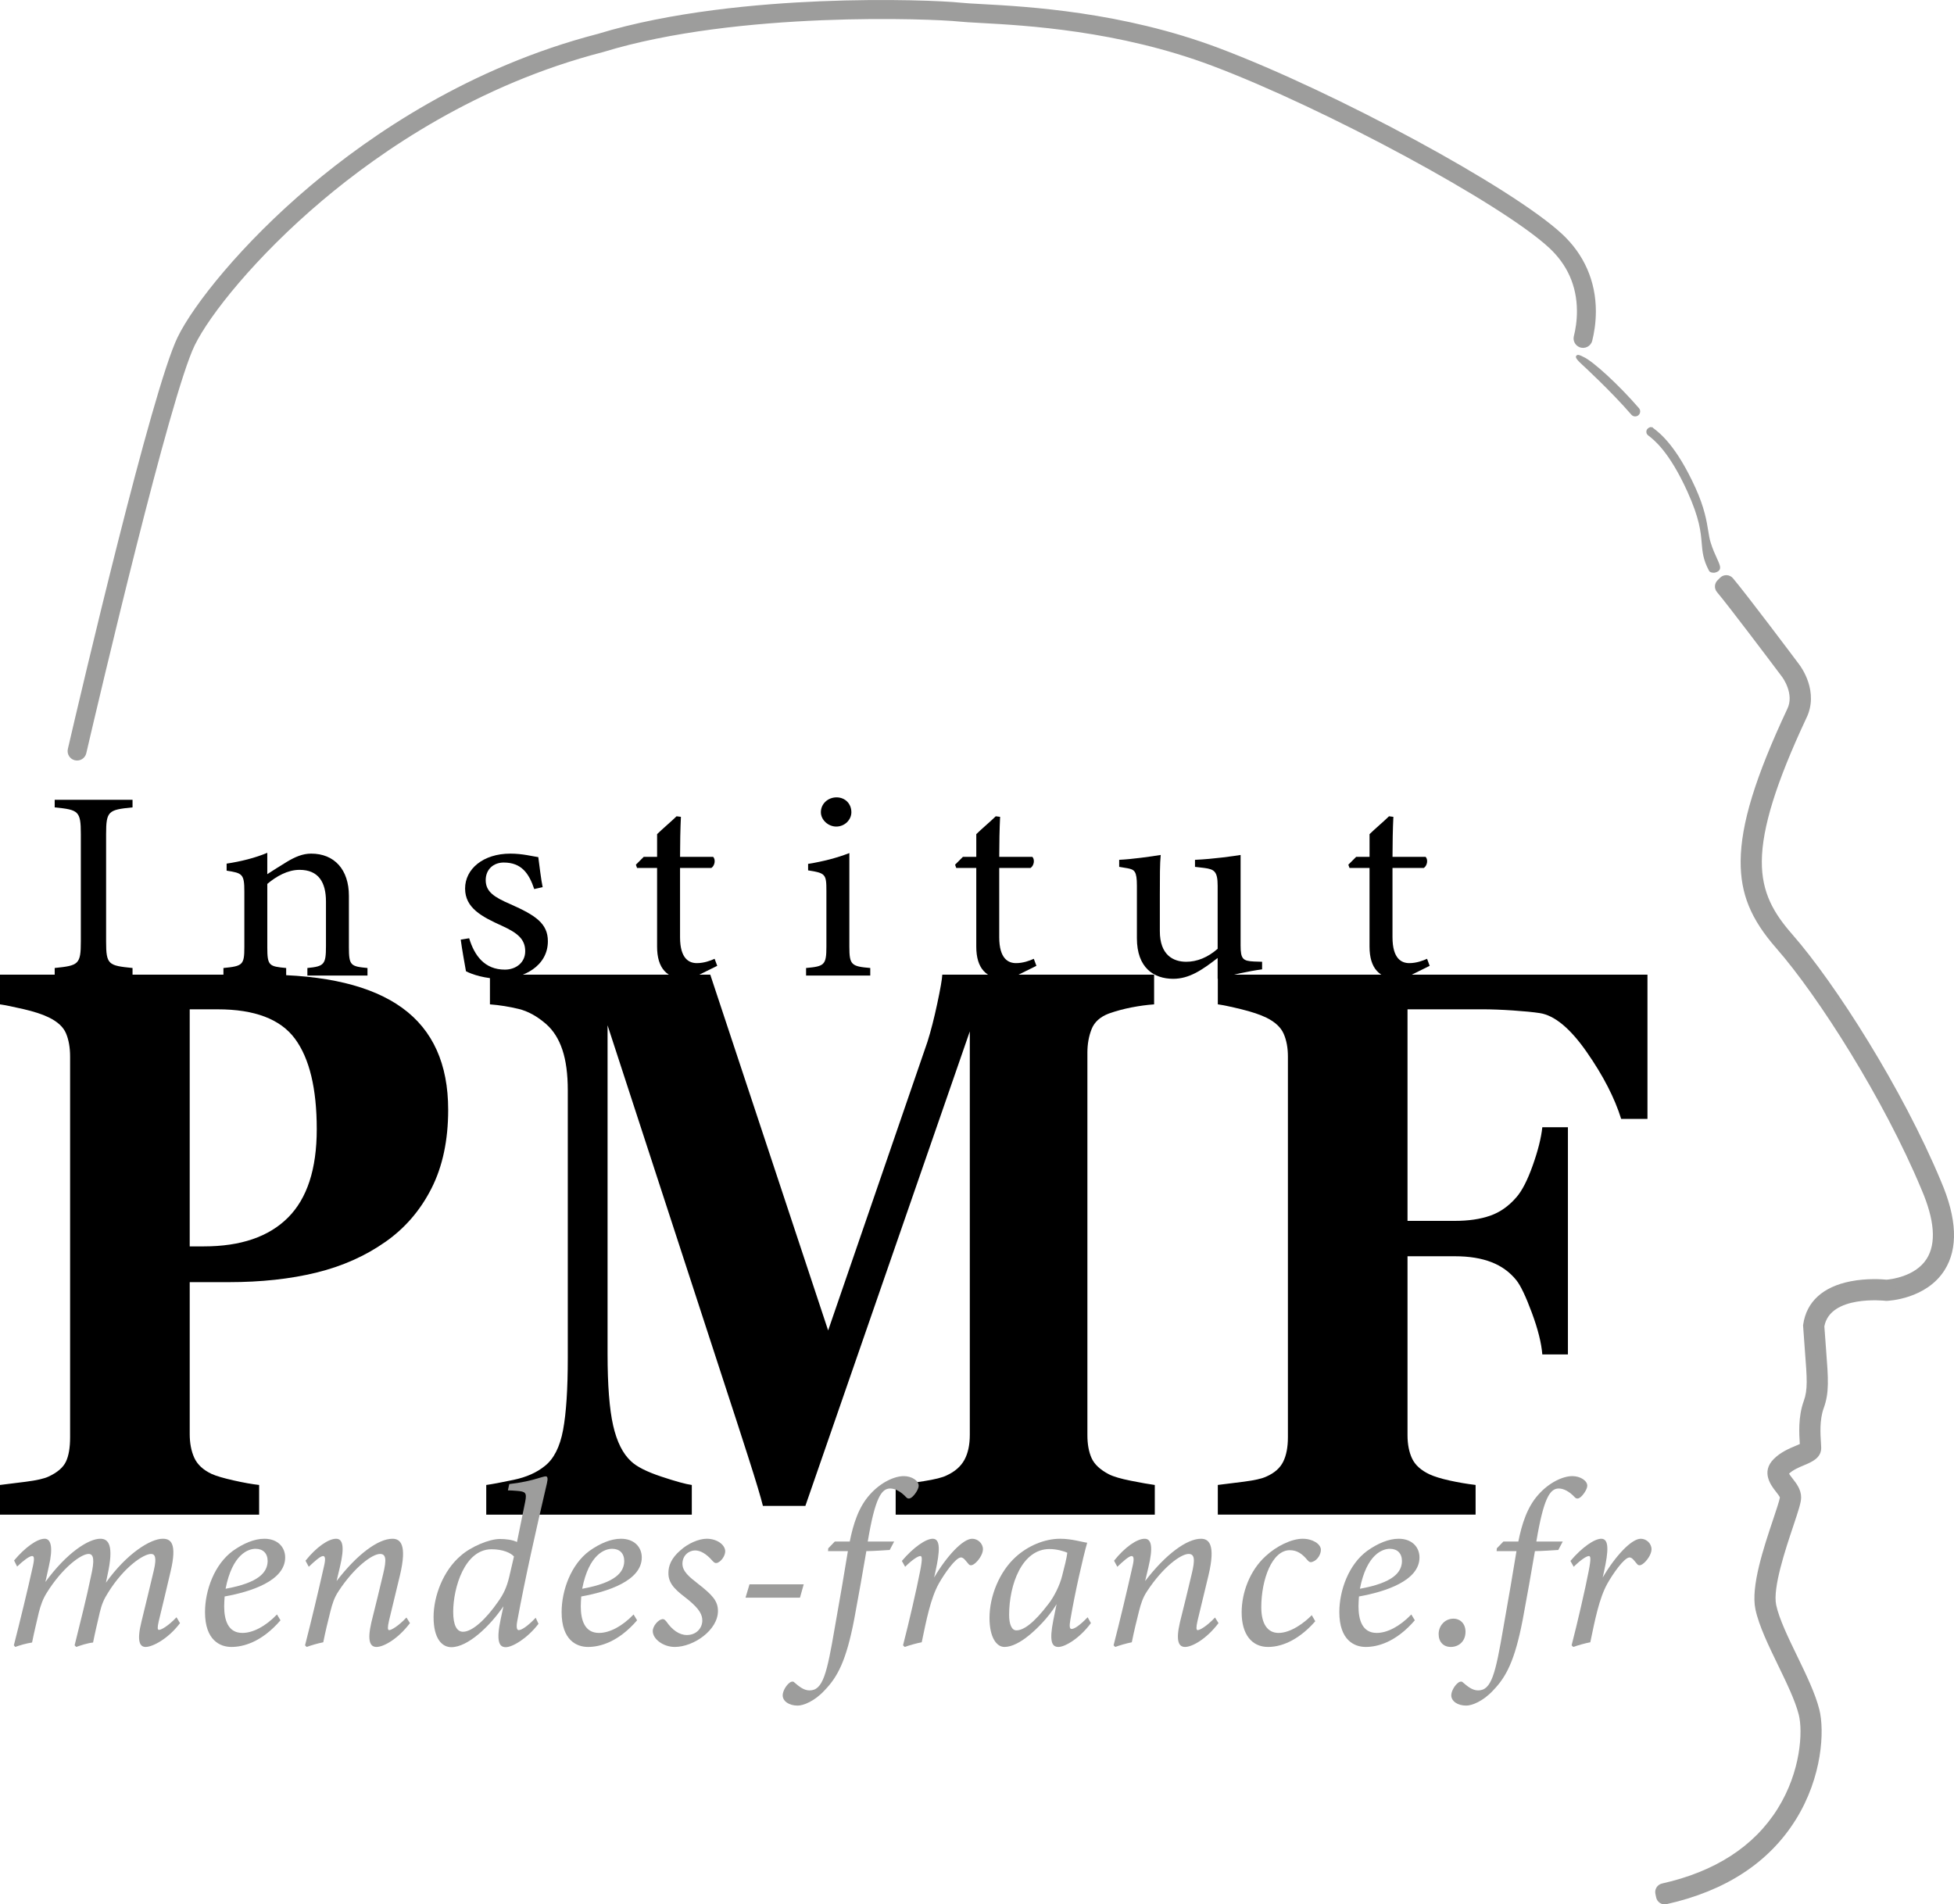 <?xml version="1.0" encoding="UTF-8"?><svg id="Calque_2" xmlns="http://www.w3.org/2000/svg" viewBox="0 0 1755.9 1711.29"><g id="Calque_2-2"><path d="M67.35,683.21h0c-4.58-1.06-7.44-5.62-6.37-10.2,12.12-52.2,75.48-322.38,98.65-370.03,14.02-28.82,57.24-83.59,119-135.76,54.41-45.96,143.43-106.98,258.56-136.76C602.66,10.4,681.82,3.45,736.73,1.16c61.89-2.59,112.8-.22,126.52,1.26,4.14,.45,10.6,.8,18.77,1.24,41.09,2.23,126.59,6.88,213.26,39.53,104.9,39.52,263.39,125.36,308.34,167,19.91,18.45,30.45,42.5,30.46,69.55,0,10.81-1.67,20.09-3.28,26.47-1.25,4.99-6.65,7.7-11.42,5.77h0c-3.93-1.59-6.1-5.82-5.07-9.93,1.35-5.39,2.84-13.49,2.76-22.91-.17-22.26-8.59-41.26-25.01-56.48-42.91-39.76-201.38-125.36-302.78-163.56-84.21-31.73-167.95-36.28-208.19-38.47-8.43-.46-15.08-.82-19.67-1.31-22.31-2.4-198-9.8-319.43,27.45l-.37,.1c-112.12,28.96-198.93,88.49-252.02,133.33-59.88,50.58-101.42,102.95-114.68,130.21-22.1,45.42-85.52,315.51-97.38,366.44-1.06,4.57-5.62,7.4-10.19,6.35Z" style="fill:#9d9d9c;"/><g><path d="M1467.09,371.65c-18.66-21.61-44.72-45.45-44.72-45.45,0,0-10.34-9.43-.25-4.19,8.11,3.57,30.67,23.89,49.53,45.74,1.09,1.26,.93,3.16-.34,4.24h0c-1.26,1.07-3.14,.92-4.22-.33Z" style="fill:#9d9d9c;"/><path d="M1469.38,374.19c-1.27,0-2.53-.53-3.42-1.56h0c-18.38-21.3-44.34-45.09-44.6-45.33-6.2-5.65-5.41-6.78-4.84-7.6,1.09-1.56,3.39-.53,6.29,.97,8.72,3.84,32.11,25.4,49.98,46.09,.79,.91,1.17,2.08,1.08,3.28-.09,1.21-.65,2.3-1.57,3.09-.84,.71-1.88,1.06-2.91,1.06Zm-1.15-3.52c.54,.63,1.49,.7,2.11,.17,.31-.26,.5-.63,.53-1.03,.03-.4-.1-.78-.36-1.09-19.36-22.43-41.16-41.76-48.84-45.28,.56,.56,1.15,1.13,1.71,1.64,.26,.24,26.35,24.15,44.85,45.58h0Z" style="fill:#9d9d9c;"/></g><g><path d="M1540.82,513.61s-3.36,.35-4.15-1.15c-5.26-9.86-5.83-16.7-6.48-24.52-.83-9.89-1.85-22.2-12.98-46.67-16.49-36.29-30.33-46.85-35.54-50.83-.02-.01-.03-.03-.05-.04-1.76-1.35-1.5-4.07,.49-5.06l1.63-.82c-.08-.16-.15-.25-.16-.25,.2,.23,1.01,.85,1.73,1.4,5.54,4.23,20.24,15.46,37.36,53.12,11.55,25.42,10.46,38.72,13.5,48.66,5.48,17.96,13.41,23.93,4.66,26.17h0Z" style="fill:#9d9d9c;"/><path d="M1539.94,514.65c-1.29,0-3.37-.25-4.16-1.72-5.36-10.04-5.93-16.92-6.6-24.9-.82-9.82-1.84-22.03-12.89-46.35-16.39-36.06-30.08-46.51-35.24-50.45l-.08-.06c-1.07-.82-1.65-2.15-1.52-3.53,.13-1.38,.95-2.58,2.2-3.2l1.63-.82,.31,.63,.73-.64c.17,.18,1.04,.85,1.57,1.25,5.61,4.28,20.46,15.62,37.68,53.51,8.09,17.81,10.05,29.86,11.48,38.66,.62,3.84,1.16,7.16,2.06,10.12,1.88,6.17,4.02,10.83,5.74,14.58,2.23,4.86,3.58,7.79,2.49,10.07-.62,1.3-1.98,2.19-4.28,2.77l-.14,.03c-.17,.02-.53,.05-.98,.05Zm-56.28-128.98l-1.12,.56c-.62,.31-1.03,.91-1.1,1.6-.07,.7,.22,1.34,.77,1.77,5.32,4.06,19.3,14.74,35.9,51.25,11.2,24.63,12.23,37.03,13.06,47,.65,7.76,1.21,14.46,6.37,24.13,.3,.56,2,.73,3.1,.63,1.61-.42,2.56-.97,2.89-1.68,.69-1.44-.65-4.35-2.5-8.38-1.65-3.6-3.92-8.54-5.84-14.83-.94-3.09-1.49-6.47-2.13-10.38-1.41-8.69-3.34-20.59-11.32-38.15-17.02-37.43-31.58-48.55-37.06-52.74-.42-.32-.76-.58-1.03-.8Z" style="fill:#9d9d9c;"/></g><g><path d="M1492.66,1704.13l-.68-3.24c-.38-1.8,.77-3.55,2.56-3.95,48.93-10.96,84.81-34.23,106.69-69.19,21.63-34.57,23.49-72.25,19.58-87.89-3.26-13.03-11.25-29.51-18.98-45.46-8.35-17.22-16.98-35.03-19.96-49.17-4.04-19.21,7.4-53.4,15.76-78.36,2.98-8.89,6.35-18.97,6.35-21.29,0-2.15-2.46-5.29-4.64-8.06-4.19-5.34-11.21-14.28-2.23-23.26,5.58-5.58,12.75-8.58,18.51-11,1.38-.58,3.04-1.28,4.39-1.92,1.23-.59,1.97-1.86,1.88-3.23-.02-.36-.05-.74-.08-1.13-.54-8.08-1.55-23.12,3.3-36.45,4.06-11.17,3.26-21.55,1.33-46.63-.5-6.43-1.06-13.71-1.62-22.17l-.04-.54,.08-.53c2.72-18.28,16.13-30.32,38.79-34.81,14.37-2.85,27.97-1.77,31.29-1.44,.2,.02,.39,.02,.59,0,4.16-.31,28.27-2.86,39.63-20.86,9.59-15.18,8.11-37.58-4.39-66.57-33.9-81.35-93.28-174.6-131.11-217.8-38.85-44.34-47.21-87.06,10.34-209.92l.06-.11c8.15-16.3-4.89-33.4-5.02-33.57-13.82-18.42-48.74-64.64-58.66-76.41-1.12-1.33-1.05-3.3,.19-4.53l2.34-2.34c1.38-1.38,3.65-1.29,4.92,.2,12.06,14.25,53.89,69.97,59.13,76.96,1.14,1.47,16.88,22.42,6.08,44.1-27.34,58.37-40.16,99.79-40.35,130.34-.19,29.79,11.26,49.01,28.5,68.69,38.37,43.8,98.53,138.25,132.8,220.48,13.88,32.19,15.1,57.74,3.6,75.88-15.28,24.1-46.98,25.44-48.32,25.48h-.38s-.38-.03-.38-.03c-.54-.07-53.69-6.01-59.58,26.78-.05,.28-.06,.57-.04,.86,.54,7.98,1.07,14.92,1.55,21.08,1.99,25.82,2.9,37.61-1.9,50.81-4.13,11.35-3.21,25.02-2.72,32.36,.13,2,.24,3.58,.24,4.82,0,6.09-6.1,8.65-12.55,11.35-5.21,2.18-11.12,4.66-15.3,8.85-2.2,2.2-2.18,3.38,3.02,10.01,3.18,4.04,6.77,8.63,6.77,14.23,0,3.78-2.23,10.61-6.87,24.46-7.54,22.53-18.94,56.57-15.46,73.12,2.72,12.94,11.08,30.19,19.17,46.87,7.95,16.4,16.17,33.36,19.68,47.39,4.48,17.92,2.63,58.16-20.81,95.62-23.36,37.33-61.38,62.1-113.05,73.66-1.81,.41-3.61-.77-3.99-2.58Z" style="fill:#9d9d9c;"/><path d="M1495.91,1711.29c-1.48,0-2.94-.42-4.22-1.25-1.78-1.15-3-2.92-3.44-4.99l-.68-3.24c-.88-4.18,1.81-8.34,5.98-9.27,47.7-10.69,82.64-33.29,103.85-67.19,20.89-33.38,22.76-69.49,19.03-84.41-3.14-12.57-11.03-28.85-18.66-44.59-8.46-17.46-17.22-35.52-20.31-50.21-4.3-20.41,7.38-55.26,15.9-80.71,2.17-6.49,5.77-17.22,6.1-19.77-.36-1.16-2.5-3.88-3.66-5.36-4.09-5.21-13.67-17.42-1.87-29.22,6.2-6.2,13.82-9.4,19.95-11.97,1.09-.46,2.37-.99,3.47-1.5l-.02-.33c-.56-8.42-1.61-24.07,3.56-38.29,3.73-10.26,2.95-20.35,1.07-44.74-.47-6.05-1.05-13.58-1.62-22.21l-.07-1.02,.15-1.01c3.02-20.33,17.67-33.66,42.37-38.57,14.73-2.92,28.5-1.91,32.52-1.51,3.05-.24,25.82-2.55,36.06-18.77,8.75-13.85,7.16-34.84-4.72-62.38-33.73-80.95-92.77-173.69-130.37-216.61-23.03-26.28-32.32-49.03-32.09-78.52,.26-33.17,13.14-75.2,41.75-136.27l.08-.17c6.83-13.66-4.43-28.72-4.54-28.87-12.94-17.25-48.6-64.48-58.53-76.25-2.65-3.14-2.46-7.71,.44-10.61l2.34-2.34c1.55-1.55,3.68-2.39,5.88-2.29,2.18,.09,4.25,1.1,5.66,2.77,12.2,14.42,54.52,70.79,59.3,77.17,1.88,2.43,18.39,24.87,6.54,48.76-27.04,57.73-39.72,98.54-39.9,128.41-.18,28.37,10.82,46.78,27.38,65.69,38.61,44.07,99.13,139.05,133.57,221.72,14.49,33.6,15.59,60.54,3.25,80.02-16.54,26.09-50.53,27.52-51.97,27.57l-.73,.02-.72-.09c-.49-.06-49.34-5.4-54.59,22.98,.54,8.04,1.09,15.18,1.54,20.92,2.04,26.49,2.97,38.58-2.16,52.7-3.8,10.46-2.93,23.51-2.46,30.52,.14,2.12,.25,3.74,.25,5.12,0,9.08-8.49,12.64-15.31,15.5-4.71,1.97-10.03,4.2-13.59,7.62,.43,.73,1.31,2.02,3.11,4.31,3.45,4.39,7.74,9.85,7.74,17.01,0,4.49-2.18,11.18-7.1,25.89-6.94,20.72-18.56,55.41-15.32,70.76,2.61,12.4,10.85,29.4,18.82,45.83,8.05,16.61,16.37,33.78,19.99,48.26,4.67,18.66,2.83,60.45-21.36,99.1-24.02,38.38-63,63.83-115.88,75.66-.57,.13-1.15,.19-1.72,.19Zm.7-10.21l.21,.98c49.86-11.39,86.55-35.41,109.07-71.39,22.69-36.27,24.55-74.97,20.25-92.14-3.4-13.58-11.51-30.33-19.36-46.52-8.2-16.92-16.68-34.42-19.52-47.9-3.74-17.75,7.44-51.11,15.6-75.48,3.85-11.51,6.64-19.82,6.64-23.03,0-4.05-2.96-7.81-5.81-11.45-4.22-5.37-8.2-10.44-2.67-15.97,4.82-4.81,11.15-7.47,16.75-9.82,6.09-2.55,9.79-4.31,9.79-7.2,0-1.07-.1-2.57-.23-4.46-.52-7.73-1.48-22.01,2.97-34.25,4.47-12.29,3.58-23.77,1.65-48.93-.45-5.79-1-12.99-1.55-21.12-.04-.67,0-1.33,.11-1.96,6.66-37.13,63.98-30.51,64.56-30.44h.03s.04,0,.04,0c1.24-.04,30.65-1.27,44.67-23.4,10.66-16.81,9.34-40.93-3.93-71.69-34.11-81.86-93.92-175.77-132.05-219.3-17.92-20.45-29.81-40.47-29.61-71.68,.2-31.23,13.15-73.25,40.78-132.22l.05-.1c9.62-19.32-4.99-38.53-5.61-39.34-4.71-6.28-45.2-60.22-58.2-75.85l-.7,.7c10.48,12.61,42.4,54.81,58.15,75.8,.1,.13,14.86,19.47,5.45,38.29l-.03,.07c-27.63,58.98-40.62,101.09-40.87,132.47-.21,27.05,8.44,48.06,29.86,72.52,38.08,43.47,97.82,137.28,131.88,219.03,13.1,30.38,14.47,54.19,4.04,70.7-12.45,19.72-38.09,22.58-43.11,22.95-.45,.04-.9,.03-1.36-.02-2.56-.26-15.99-1.4-29.97,1.37-20.92,4.15-32.77,14.6-35.22,31.06v.06s0,.06,0,.06c.57,8.58,1.15,16.08,1.62,22.11,1.99,25.76,2.81,36.42-1.59,48.51-4.52,12.44-3.56,26.86-3.04,34.61l.08,1.13c.21,3.22-1.53,6.2-4.43,7.59-1.44,.69-3.17,1.42-4.56,2-5.43,2.28-12.15,5.09-17.1,10.05-5.24,5.24-3.34,9.75,2.58,17.3,2.75,3.51,5.6,7.13,5.6,10.84,0,2.75-2.11,9.34-6.58,22.7-8.2,24.48-19.42,58-15.63,76.01,2.86,13.6,11.37,31.16,19.6,48.13,7.83,16.15,15.92,32.85,19.29,46.33,4.09,16.35,2.24,55.62-20.13,91.37-22.37,35.74-58.84,59.61-108.42,70.95Z" style="fill:#9d9d9c;"/></g></g><g id="Calque_3"><g><path d="M49.15,876.65v-6.8c21.4-2.19,23.49-3.16,23.49-23.81v-96.47c0-20.9-2.09-21.87-23.49-24.06v-6.8H119.1v6.8c-21.66,2.19-23.75,3.16-23.75,24.06v96.47c0,20.9,2.09,21.63,23.75,23.81v6.8H49.15Z"/><path d="M276.22,876.65v-6.8c15.14-1.46,16.7-3.16,16.7-19.68v-40.09c0-17.01-6.52-28.43-23.75-28.43-10.7,0-20.88,5.83-28.97,12.64v56.86c0,16.77,1.57,17.25,16.96,18.71v6.8h-56.38v-6.8c17.23-1.7,18.79-2.67,18.79-18.71v-50.06c0-15.79-1.83-16.52-15.92-18.71v-6.32c12.79-1.94,25.58-5.1,36.54-9.72v19.2c5.22-3.4,10.96-7.05,17.75-11.18,7.31-4.37,14.09-7.29,21.66-7.29,20.88,0,33.93,14.34,33.93,37.91v46.17c0,16.52,1.57,17.25,16.7,18.71v6.8h-54.03Z"/><path d="M480.06,798.89c-4.7-14.09-11.48-23.81-27.41-23.81-9.13,0-16.18,6.07-16.18,15.79,0,10.45,7.57,15.31,22.19,21.63,22.45,9.96,33.67,17.25,33.67,33.29,0,22.36-21.92,33.78-42.54,33.78-13.57,0-25.58-3.89-31.06-6.8-1.3-7.05-3.65-20.41-4.7-28.43l7.57-1.22c4.7,15.55,13.83,28.19,32.1,28.19,9.92,0,18.27-6.32,18.27-16.52,0-10.93-7.05-16.52-20.88-22.84-18.27-8.26-33.15-16.04-33.15-33.53s16.18-31.35,40.72-31.35c10.96,0,19.84,2.43,25.06,3.16,.78,5.83,2.61,21.14,3.92,26.97l-7.57,1.7Z"/><path d="M627.27,876.41c-4.44,2.19-8.61,3.16-11.22,3.16-16.7,0-25.58-9.48-25.58-28.92v-70.71h-18.01l-1.04-2.92,7.05-7.05h12.01v-20.41c4.96-4.86,12.53-11.18,17.49-16.04l3.92,.49c-.52,10.21-.78,24.3-.78,35.96h29.75c2.35,2.43,1.57,7.78-1.57,9.96h-28.19v62.21c0,19.68,8.35,23.33,15.14,23.33,6.26,0,12.27-2.19,15.92-3.89l2.35,6.32-17.23,8.51Z"/><path d="M724.35,876.65v-6.8c16.44-1.46,18.27-2.67,18.27-19.2v-50.06c0-15.07-.78-16.04-16.44-18.47v-5.83c13.57-2.19,25.84-5.35,37.06-9.72v84.08c0,16.52,1.83,17.74,18.79,19.2v6.8h-57.68Zm27.14-133.89c-7.31,0-13.83-6.07-13.83-12.88,0-7.78,6.52-13.36,14.09-13.36s13.31,5.59,13.31,13.36c0,6.8-6,12.88-13.57,12.88Z"/><path d="M914.1,876.41c-4.44,2.19-8.61,3.16-11.22,3.16-16.7,0-25.58-9.48-25.58-28.92v-70.71h-18.01l-1.04-2.92,7.05-7.05h12.01v-20.41c4.96-4.86,12.53-11.18,17.49-16.04l3.92,.49c-.52,10.21-.78,24.3-.78,35.96h29.75c2.35,2.43,1.57,7.78-1.57,9.96h-28.19v62.21c0,19.68,8.35,23.33,15.14,23.33,6.26,0,12.27-2.19,15.92-3.89l2.35,6.32-17.23,8.51Z"/><path d="M1134.12,871.06c-12.53,1.7-26.62,4.86-39.93,8.5v-18.71c-14.09,10.93-25.58,18.71-39.93,18.71-17.49,0-32.62-9.96-32.62-36.45v-47.14c0-13.12-2.09-14.58-8.61-15.79l-7.31-1.22v-6.32c11.22-.49,28.45-2.92,37.32-4.37-.78,7.78-.78,19.44-.78,35.48v33.05c0,21.38,12.01,27.46,23.75,27.46,9.66,0,19.31-3.89,28.19-11.66v-56.62c0-13.12-3.13-14.82-12.01-16.04l-8.35-.97v-6.32c16.7-.73,34.97-3.4,40.98-4.37v81.4c0,12.15,2.09,13.85,12.01,14.34l7.31,.24v6.8Z"/><path d="M1267.49,876.41c-4.44,2.19-8.61,3.16-11.22,3.16-16.7,0-25.58-9.48-25.58-28.92v-70.71h-18.01l-1.04-2.92,7.05-7.05h12.01v-20.41c4.96-4.86,12.53-11.18,17.49-16.04l3.92,.49c-.52,10.21-.78,24.3-.78,35.96h29.75c2.35,2.43,1.57,7.78-1.57,9.96h-28.19v62.21c0,19.68,8.35,23.33,15.14,23.33,6.26,0,12.27-2.19,15.92-3.89l2.35,6.32-17.23,8.51Z"/></g><g><path d="M402.74,997.25c0,27.36-5,50.9-14.99,70.61-9.99,19.72-23.77,35.73-41.33,48.04-18.17,12.77-38.91,22-62.23,27.7-23.32,5.7-49.51,8.55-78.58,8.55h-35.13v136.44c0,8.21,1.36,15.33,4.09,21.37,2.73,6.04,7.92,10.89,15.6,14.53,4.04,1.83,10.6,3.76,19.68,5.81,9.08,2.05,16.75,3.42,23.01,4.1v26.67H0v-26.67c5.85-.68,13.63-1.65,23.32-2.91,9.69-1.25,16.45-2.79,20.29-4.62,7.87-3.64,13.07-8.09,15.6-13.34,2.52-5.24,3.78-12.54,3.78-21.88v-342.29c0-7.98-1.21-14.87-3.63-20.69-2.42-5.81-7.67-10.65-15.75-14.53-5.65-2.74-13.17-5.18-22.56-7.35-9.39-2.16-16.4-3.59-21.05-4.27v-26.67H237.1c55.51,0,97,9.98,124.46,29.92,27.45,19.95,41.18,50.44,41.18,91.47Zm-118.1,17.44c0-36.47-6.51-63.54-19.53-81.21-13.02-17.66-36.19-26.5-69.5-26.5h-25.13v213.03h12.72c33.11,0,58.29-8.6,75.55-25.82,17.26-17.21,25.89-43.71,25.89-79.5Z"/><path d="M1037.73,1361.08h-232.86v-26.67c6.86-.68,15.29-1.82,25.28-3.42,9.99-1.59,16.81-3.3,20.44-5.13,7.47-3.42,12.82-8.09,16.05-14.02,3.23-5.93,4.85-13.45,4.85-22.57v-362.46l-147.77,426.41h-38.15c-1.82-7.52-6.31-22.45-13.48-44.8-7.17-22.34-12.97-40.23-17.41-53.69l-108.71-333.4v295.1c0,28.27,1.67,49.75,5,64.46,3.33,14.7,8.73,25.48,16.2,32.31,5.04,4.79,14.08,9.35,27.1,13.68,13.02,4.33,22.15,6.84,27.4,7.52v26.67h-184.72v-26.67c5.04-.68,13.27-2.22,24.68-4.62,11.4-2.39,20.74-6.55,28.01-12.48,8.07-6.38,13.52-17.15,16.35-32.31,2.82-15.16,4.24-36.76,4.24-64.8v-240.39c0-14.59-1.62-26.73-4.85-36.42-3.23-9.69-8.08-17.38-14.54-23.08-8.08-7.06-16.35-11.63-24.83-13.68-8.48-2.05-17.06-3.42-25.74-4.1v-26.67h198l105.92,319.7,89.27-259.46c3.02-9.59,5.95-20.99,8.77-34.23,2.82-13.23,4.34-21.91,4.54-26.01h190.34v26.67c-6.46,.46-13.22,1.37-20.29,2.74-7.07,1.37-13.83,3.2-20.29,5.47-7.87,2.97-13.07,7.64-15.59,14.02-2.53,6.38-3.79,13.45-3.79,21.2v343.66c0,8.21,1.26,15.1,3.79,20.69,2.52,5.59,7.72,10.43,15.59,14.53,4.04,2.05,10.65,3.99,19.84,5.81,9.18,1.83,16.3,3.08,21.35,3.76v26.67Z"/><path d="M1480.43,1005.45h-23.62c-5.85-18.85-16.18-38.9-30.99-60.15-14.81-21.24-28.87-32.88-42.18-34.93-6.05-.91-14.11-1.7-24.19-2.38-10.08-.68-19.35-1.03-27.81-1.03h-66.82v190.12h42.7c12.11,0,22.61-1.54,31.49-4.62,8.88-3.08,16.75-8.6,23.62-16.58,5.04-5.7,9.94-15.22,14.69-28.55,4.74-13.34,7.62-24.79,8.63-34.37h23.01v204.14h-23.01c-.81-10.26-3.94-22.74-9.39-37.44-5.45-14.7-10.1-24.45-13.93-29.24-5.86-7.29-13.32-12.71-22.41-16.24-9.09-3.53-19.99-5.3-32.7-5.3h-42.7v160.71c0,8.21,1.36,15.22,4.09,21.03,2.73,5.81,7.92,10.55,15.6,14.19,4.44,2.05,10.55,3.93,18.32,5.64,7.77,1.71,15.49,3.02,23.17,3.93v26.67h-231.65v-26.67c5.85-.68,13.63-1.65,23.32-2.91,9.69-1.25,16.45-2.79,20.29-4.62,7.27-3.19,12.31-7.63,15.14-13.34,2.82-5.7,4.24-13,4.24-21.88v-342.29c0-7.75-1.26-14.53-3.79-20.35-2.53-5.81-7.72-10.65-15.59-14.53-5.65-2.74-13.13-5.24-22.41-7.52-9.29-2.28-16.35-3.76-21.2-4.45v-26.67h386.09v129.6Z"/></g><g><path d="M146.22,1382.73c6.72,0,13.44,3.15,6.93,30.03-2.94,13.02-7.35,30.87-10.5,44.1-1.26,5.46-1.26,7.77,.21,7.77,1.89,0,7.98-3.15,15.75-11.34l3.15,5.25c-10.71,14.28-24.78,21.42-30.87,21.42-5.25,0-8.19-5.04-3.78-22.68,3.57-14.49,7.77-32.13,11.13-46.2,2.73-11.55,1.05-14.7-2.52-14.7-6.72,0-24.36,11.76-38.64,34.86-3.78,5.88-5.67,10.5-7.35,17.43-1.89,8.19-4.41,18.69-6.09,27.3-5.46,.63-10.92,2.52-15.12,3.99l-1.47-1.47c5.25-21.42,10.5-41.58,14.91-63,2.94-13.02,2.52-19.11-2.31-19.11-6.93,0-23.73,12.6-37.59,34.86-3.57,5.67-5.46,11.13-7.14,17.64-1.89,8.19-4.41,18.48-6.09,27.09-5.46,.84-11.13,2.52-15.12,3.99l-1.26-1.47c5.46-21.42,12.18-48.72,17.22-71.61,1.47-6.93,.84-8.61-.84-8.61-2.52,0-8.19,4.41-13.44,9.45l-2.73-5.46c9.66-11.55,20.58-19.53,27.51-19.53,5.88,0,7.56,8.4,3.78,24.57l-3.15,14.28c19.32-26.46,38.85-38.85,49.35-38.85,7.35,0,12.39,5.67,6.51,32.34l-1.47,7.14c18.69-26.25,40.11-39.48,51.03-39.48Z" style="fill:#9d9d9c;"/><path d="M207.96,1479.96c-10.08,0-23.73-5.88-23.73-31.29,0-19.53,8.4-42.84,24.99-55.02,9.45-6.72,19.32-10.92,28.35-10.92,11.97,0,18.69,7.56,18.69,16.8,0,21-30.87,30.87-54.39,35.07-.21,2.52-.42,6.72-.42,8.82,0,12.18,3.36,23.94,16.38,23.94,9.45,0,20.79-5.88,31.08-16.59l3.15,5.25c-17.01,19.74-33.6,23.94-44.1,23.94Zm-5.25-52.29c30.45-5.46,37.59-15.12,37.8-24.78,0-7.14-4.2-11.13-10.92-11.13-6.3,0-20.79,4.62-26.88,35.91Z" style="fill:#9d9d9c;"/><path d="M368.4,1458.54c-11.13,14.7-23.94,21.42-30.03,21.42-5.67,0-8.61-5.04-4.62-22.26,3.78-14.91,7.35-29.82,10.5-43.05,3.36-13.65,2.52-18.27-2.73-18.27-6.93,0-23.1,11.76-37.38,33.6-3.78,5.67-5.46,11.13-7.14,17.64-2.1,8.19-4.83,19.53-6.51,28.14-5.25,1.05-10.92,2.73-14.91,4.2l-1.47-1.47c5.88-22.89,11.97-48.51,17.22-71.82,1.47-6.51,.63-8.4-1.05-8.4-2.31,0-7.56,4.62-12.81,9.66l-2.94-5.46c9.66-12.18,20.58-19.74,27.51-19.74,6.09,0,7.77,7.35,3.36,25.62l-2.94,12.39c18.69-24.36,37.59-38.01,50.19-38.01,6.93,0,13.44,4.83,6.72,32.97-2.73,11.55-6.72,27.72-9.87,40.95-1.26,5.67-1.26,8.19,.21,8.19,1.89,0,7.98-3.36,15.54-11.34l3.15,5.04Z" style="fill:#9d9d9c;"/><path d="M483.9,1459.17c-10.29,13.44-23.52,21-29.4,21s-8.82-5.04-4.62-24.99l2.52-11.76c-12.18,17.85-31.92,36.75-46.83,36.75-8.19,0-15.96-7.35-15.96-27.09,0-18.69,8.61-41.79,24.57-55.23,9.03-7.98,25.41-14.91,35.07-14.91,4.83,0,11.13,.63,15.33,2.73l7.35-36.12c1.68-8.4,.21-9.24-7.56-9.87-2.1-.21-6.51-.42-7.98-.42l1.26-5.67c9.87-1.05,20.37-3.36,26.67-5.46,3.15-.84,4.83-1.47,6.09-1.47,1.68,0,2.1,1.89,1.05,6.3-9.66,41.37-19.53,85.05-26.67,123.9-1.05,5.67-.21,7.98,1.26,7.98,2.52,0,7.77-3.15,15.33-11.13l2.52,5.46Zm-36.12-20.16c4.2-5.88,7.56-12.18,9.87-22.26l4.2-18.06c-2.94-3.36-10.08-6.51-20.16-6.51-24.15,0-34.44,34.65-34.44,56.28,0,11.76,3.15,17.85,8.82,17.85,8.61,0,21-11.76,31.71-27.3Z" style="fill:#9d9d9c;"/><path d="M528.41,1479.96c-10.08,0-23.73-5.88-23.73-31.29,0-19.53,8.4-42.84,24.99-55.02,9.45-6.72,19.32-10.92,28.35-10.92,11.97,0,18.69,7.56,18.69,16.8,0,21-30.87,30.87-54.39,35.07-.21,2.52-.42,6.72-.42,8.82,0,12.18,3.36,23.94,16.38,23.94,9.45,0,20.79-5.88,31.08-16.59l3.15,5.25c-17.01,19.74-33.6,23.94-44.1,23.94Zm-5.25-52.29c30.45-5.46,37.59-15.12,37.8-24.78,0-7.14-4.2-11.13-10.92-11.13-6.3,0-20.79,4.62-26.88,35.91Z" style="fill:#9d9d9c;"/><path d="M651.68,1394.07c0,3.57-2.94,8.4-6.51,10.08-1.89,.84-3.15,.42-4.83-1.47-5.67-6.51-10.92-9.45-15.75-9.45-5.46,0-11.34,4.41-11.34,11.97,0,6.93,6.3,11.97,13.86,17.85,12.6,9.87,18.06,15.33,18.06,24.57,0,17.22-21.84,32.34-38.85,32.34-10.08,0-19.74-6.93-19.74-14.28,0-4.62,5.04-10.29,8.61-10.71,1.47-.21,2.31,.63,3.57,2.1,5.25,7.56,11.55,12.18,18.48,12.18,8.61,0,13.86-6.3,13.86-13.02,0-5.04-2.31-10.08-12.18-18.27-9.87-7.77-18.48-13.65-18.27-24.57,0-6.3,2.52-13.23,10.92-20.37,6.72-6.09,16.38-10.29,23.52-10.29,9.24,0,16.59,5.46,16.59,11.34Z" style="fill:#9d9d9c;"/><path d="M718.88,1435.65h-48.93l3.57-11.97h48.72l-3.36,11.97Z" style="fill:#9d9d9c;"/><path d="M763.6,1385.25c3.15-15.75,7.98-31.08,18.06-42.21,9.66-10.92,22.05-16.59,30.45-16.59,7.35,0,13.44,4.2,13.44,8.61,0,3.15-3.57,8.4-6.3,10.5-1.68,1.26-3.36,1.47-4.83,0-4.83-5.25-10.08-7.98-14.49-7.98-7.98,0-13.65,8.82-20.16,47.67h23.73l-3.99,7.56c-3.57,.21-15.33,1.05-21,1.05-3.99,23.1-6.3,36.54-10.92,61.32-7.14,37.17-14.91,51.66-26.46,63.63-9.24,10.08-19.32,13.86-24.36,13.86-7.77,0-13.44-3.99-13.44-9.24,0-3.57,2.94-9.03,6.51-11.55,1.47-1.05,3.15-1.05,3.99,0,4.2,3.57,8.4,7.14,13.65,7.14,11.97,0,15.54-14.7,22.68-56.49,5.04-28.56,8.4-47.88,11.76-68.67h-17.85l.21-2.52,5.88-6.09h13.44Z" style="fill:#9d9d9c;"/><path d="M810.43,1402.68c10.5-12.39,21.63-19.95,27.72-19.95,7.14,0,6.51,11.13,2.52,29.19l-1.26,5.67c11.34-19.32,25.83-34.86,34.23-34.86,5.04,0,9.66,4.2,9.66,9.45,0,4.62-4.41,10.92-8.19,13.44-1.89,1.26-3.57,1.26-4.62,0-2.31-2.52-4.41-6.09-6.93-6.09-4.83,0-15.12,14.91-19.95,23.52-7.35,13.23-11.13,32.55-15.33,52.71-4.62,.84-11.13,2.73-15.33,4.2l-1.47-1.47c5.04-19.32,12.39-51.24,15.33-66.57,2.31-11.76,1.68-13.65,.21-13.65-2.1,0-7.35,3.36-13.65,9.66l-2.94-5.25Z" style="fill:#9d9d9c;"/><path d="M980.32,1458.54c-10.29,13.86-23.31,21.42-29.19,21.42s-8.4-4.83-4.62-23.94l2.94-14.49c-7.77,12.81-18.9,23.31-25.2,28.35-6.72,5.46-14.7,10.08-21.63,10.08-7.35,0-13.44-9.03-13.44-26.04,0-19.74,9.03-41.58,23.31-54.6,10.92-10.08,26.04-16.59,40.11-16.59,10.71,0,20.37,3.15,24.36,3.57-3.78,13.23-11.13,45.57-15.12,69.3-1.05,5.88-.63,8.19,1.05,8.19,2.52,0,6.93-2.73,14.49-10.5l2.94,5.25Zm-38.01-17.43c4.62-5.88,10.08-16.38,12.18-25.2,2.1-7.98,3.99-15.54,4.62-20.58-2.94-1.47-9.87-3.36-15.96-3.36-24.78,0-36.33,31.92-36.33,59.22,0,8.4,2.31,13.86,6.51,13.86,6.51,0,15.75-6.51,28.98-23.94Z" style="fill:#9d9d9c;"/><path d="M1094.98,1458.54c-11.13,14.7-23.94,21.42-30.03,21.42-5.67,0-8.61-5.04-4.62-22.26,3.78-14.91,7.35-29.82,10.5-43.05,3.36-13.65,2.52-18.27-2.73-18.27-6.93,0-23.1,11.76-37.38,33.6-3.78,5.67-5.46,11.13-7.14,17.64-2.1,8.19-4.83,19.53-6.51,28.14-5.25,1.05-10.92,2.73-14.91,4.2l-1.47-1.47c5.88-22.89,11.97-48.51,17.22-71.82,1.47-6.51,.63-8.4-1.05-8.4-2.31,0-7.56,4.62-12.81,9.66l-2.94-5.46c9.66-12.18,20.58-19.74,27.51-19.74,6.09,0,7.77,7.35,3.36,25.62l-2.94,12.39c18.69-24.36,37.59-38.01,50.19-38.01,6.93,0,13.44,4.83,6.72,32.97-2.73,11.55-6.72,27.72-9.87,40.95-1.26,5.67-1.26,8.19,.21,8.19,1.89,0,7.98-3.36,15.54-11.34l3.15,5.04Z" style="fill:#9d9d9c;"/><path d="M1181.92,1456.86c-12.81,14.7-27.93,23.1-42.42,23.1s-23.73-11.13-23.73-31.08c0-17.43,7.14-37.38,21.42-50.4,9.87-9.24,23.52-15.75,33.39-15.75,9.24,0,16.17,4.83,16.38,9.66,.21,3.99-2.94,9.45-7.14,10.92-1.89,.84-3.15,.63-4.83-1.26-4.83-5.88-9.45-9.03-15.96-9.03-15.96,0-25.62,26.46-25.62,51.24,0,15.33,5.88,23.1,15.54,23.1,11.13,0,23.52-9.45,29.82-15.96l3.15,5.46Z" style="fill:#9d9d9c;"/><path d="M1227.28,1479.96c-10.08,0-23.73-5.88-23.73-31.29,0-19.53,8.4-42.84,24.99-55.02,9.45-6.72,19.32-10.92,28.35-10.92,11.97,0,18.69,7.56,18.69,16.8,0,21-30.87,30.87-54.39,35.07-.21,2.52-.42,6.72-.42,8.82,0,12.18,3.36,23.94,16.38,23.94,9.45,0,20.79-5.88,31.08-16.59l3.15,5.25c-17.01,19.74-33.6,23.94-44.1,23.94Zm-5.25-52.29c30.45-5.46,37.59-15.12,37.8-24.78,0-7.14-4.2-11.13-10.92-11.13-6.3,0-20.79,4.62-26.88,35.91Z" style="fill:#9d9d9c;"/><path d="M1303.71,1479.96c-6.51,0-10.92-4.41-10.92-11.55,0-7.56,5.67-13.86,13.23-13.86,6.51,0,10.92,4.83,10.92,11.76,0,8.82-6.3,13.65-13.23,13.65Z" style="fill:#9d9d9c;"/><path d="M1364.4,1385.25c3.15-15.75,7.98-31.08,18.06-42.21,9.66-10.92,22.05-16.59,30.45-16.59,7.35,0,13.44,4.2,13.44,8.61,0,3.15-3.57,8.4-6.3,10.5-1.68,1.26-3.36,1.47-4.83,0-4.83-5.25-10.08-7.98-14.49-7.98-7.98,0-13.65,8.82-20.16,47.67h23.73l-3.99,7.56c-3.57,.21-15.33,1.05-21,1.05-3.99,23.1-6.3,36.54-10.92,61.32-7.14,37.17-14.91,51.66-26.46,63.63-9.24,10.08-19.32,13.86-24.36,13.86-7.77,0-13.44-3.99-13.44-9.24,0-3.57,2.94-9.03,6.51-11.55,1.47-1.05,3.15-1.05,3.99,0,4.2,3.57,8.4,7.14,13.65,7.14,11.97,0,15.54-14.7,22.68-56.49,5.04-28.56,8.4-47.88,11.76-68.67h-17.85l.21-2.52,5.88-6.09h13.44Z" style="fill:#9d9d9c;"/><path d="M1411.22,1402.68c10.5-12.39,21.63-19.95,27.72-19.95,7.14,0,6.51,11.13,2.52,29.19l-1.26,5.67c11.34-19.32,25.83-34.86,34.23-34.86,5.04,0,9.66,4.2,9.66,9.45,0,4.62-4.41,10.92-8.19,13.44-1.89,1.26-3.57,1.26-4.62,0-2.31-2.52-4.41-6.09-6.93-6.09-4.83,0-15.12,14.91-19.95,23.52-7.35,13.23-11.13,32.55-15.33,52.71-4.62,.84-11.13,2.73-15.33,4.2l-1.47-1.47c5.04-19.32,12.39-51.24,15.33-66.57,2.31-11.76,1.68-13.65,.21-13.65-2.1,0-7.35,3.36-13.65,9.66l-2.94-5.25Z" style="fill:#9d9d9c;"/></g></g></svg>
